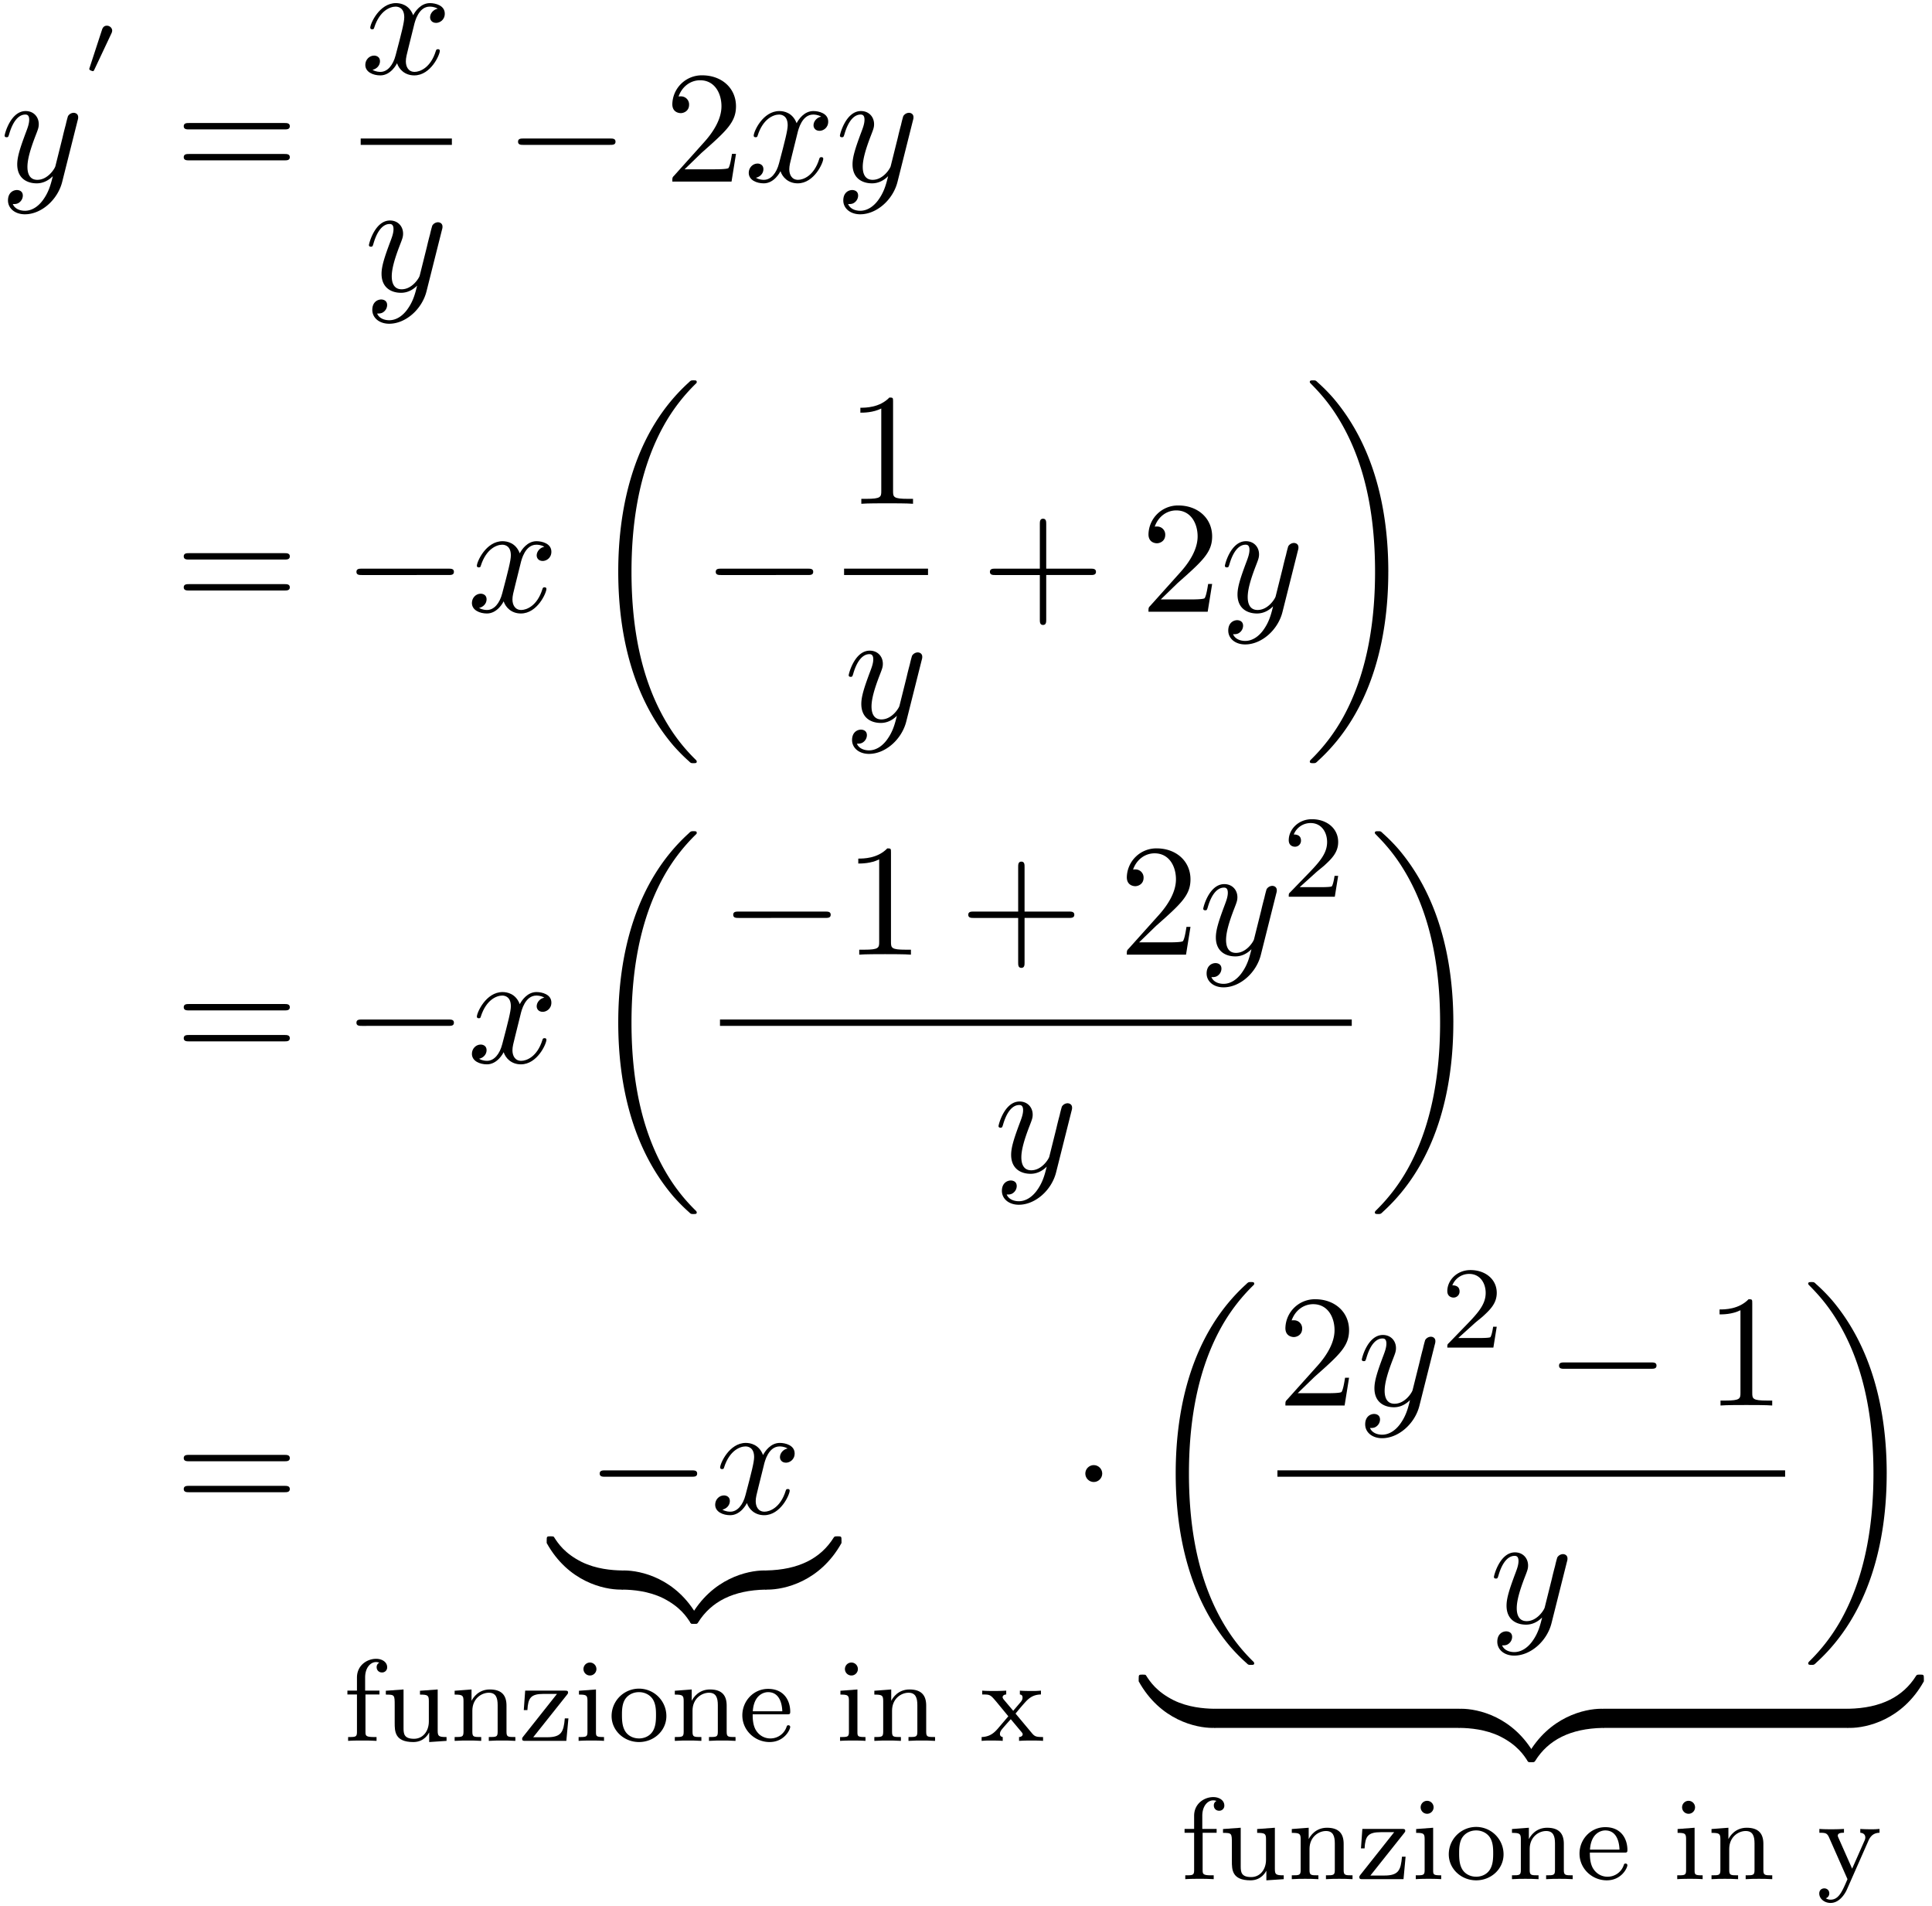 <svg xmlns="http://www.w3.org/2000/svg" xmlns:xlink="http://www.w3.org/1999/xlink" width="221" height="218" viewBox="1872.02 1508.383 132.105 130.311"><defs><path id="g4-50" d="M2.248-1.626c.127-.12.462-.382.59-.494.494-.454.964-.893.964-1.618 0-.948-.797-1.562-1.794-1.562-.956 0-1.586.725-1.586 1.434 0 .391.311.447.423.447a.41.41 0 0 0 .414-.423c0-.414-.398-.414-.494-.414a1.23 1.23 0 0 1 1.156-.781c.741 0 1.124.63 1.124 1.299 0 .829-.582 1.435-1.523 2.399L.518-.303C.422-.215.422-.199.422 0h3.149l.23-1.427h-.246c-.024.16-.088.558-.184.71-.047.063-.653.063-.78.063H1.17z"/><path id="g4-101" d="M3.292-1.817c.175 0 .223 0 .223-.183 0-.71-.39-1.555-1.515-1.555-.988 0-1.76.821-1.76 1.81C.24-.717 1.1.08 2.103.08c1.012 0 1.41-.853 1.41-1.036 0-.032-.023-.112-.127-.112-.087 0-.103.056-.12.104a1.16 1.16 0 0 1-1.115.797c-.359 0-.725-.168-.964-.534s-.24-.877-.24-1.116zM.956-2.024C1.028-3.14 1.706-3.332 2-3.332c.933 0 .965 1.124.973 1.308z"/><path id="g4-102" d="M1.522-3.172h.957v-.263h-.98v-.9c0-.694.39-1.053.74-1.053.128 0 .2.032.232.04a.33.33 0 0 0-.184.31c0 .208.152.36.36.36a.343.343 0 0 0 .358-.36c0-.342-.335-.573-.757-.573-.598 0-1.308.43-1.308 1.283v.893H.287v.263H.94v2.55c0 .359-.095.359-.605.359V0c.31-.024.749-.024.94-.024.47 0 .486 0 1.004.024v-.263H2.12c-.582 0-.598-.088-.598-.375z"/><path id="g4-105" d="M1.554-4.91a.445.445 0 0 0-.446-.446.443.443 0 1 0 .446.446M.36-3.427v.263c.51 0 .581.048.581.438v2.104c0 .359-.095.359-.605.359V0c.31-.024.757-.024.876-.024.104 0 .582 0 .861.024v-.263c-.518 0-.55-.04-.55-.35v-2.902z"/><path id="g4-110" d="M3.873-2.415c0-.67-.302-1.1-1.14-1.1-.788 0-1.147.574-1.243.765h-.008v-.765l-1.155.088v.263c.542 0 .606.056.606.446v2.096c0 .359-.096.359-.606.359V0c.342-.024.693-.024.908-.024.232 0 .566 0 .909.024v-.263c-.51 0-.606 0-.606-.359v-1.442c0-.837.638-1.228 1.124-1.228s.606.343.606.845v1.825c0 .359-.096.359-.606.359V0c.343-.024.693-.024.909-.024.23 0 .565 0 .908.024v-.263c-.51 0-.606 0-.606-.359z"/><path id="g4-111" d="M3.985-1.698a1.873 1.873 0 0 0-3.746 0C.24-.7 1.092.08 2.112.08c1.028 0 1.873-.781 1.873-1.778M2.112-.168c-.43 0-.765-.207-.94-.486C.972-.98.948-1.37.948-1.769c0-.303 0-.781.248-1.124.207-.28.541-.439.916-.439.415 0 .757.2.94.479.216.334.224.765.224 1.084 0 .366-.016.805-.24 1.14-.215.318-.573.462-.924.462"/><path id="g4-117" d="M2.662-3.427v.263c.542 0 .606.056.606.446v1.387c0 .685-.415 1.188-1.012 1.188-.686 0-.718-.343-.718-.742v-2.63l-1.211.088v.263c.606 0 .606.024.606.733v1.196C.933-.662.933.08 2.208.08c.749 0 1.036-.574 1.076-.646h.008V.08L4.479 0v-.263c-.542 0-.606-.056-.606-.446v-2.806z"/><path id="g4-120" d="M2.455-1.865q.335-.419.693-.813c.263-.279.542-.486 1.044-.494v-.263c-.31.024-.326.024-.685.024-.04 0-.51 0-.757-.024v.263c.151.016.183.111.183.215s-.04.2-.135.31l-.503.59-.63-.748c-.095-.112-.095-.168-.095-.184 0-.056.048-.175.247-.183v-.263a13 13 0 0 1-.853.024c-.143 0-.55 0-.789-.024v.263c.542 0 .55.008.965.494l.82.996-.725.853c-.199.223-.494.55-1.1.566V0C.43-.024.486-.024.821-.024c.016 0 .502 0 .757.024v-.263c-.104-.016-.191-.072-.191-.215s.095-.255.12-.295c.199-.24.414-.478.621-.71l.654.782c.159.183.159.199.159.255 0 .063-.056.175-.247.183V0c.343-.024.701-.024.853-.024.143 0 .55 0 .789.024v-.263c-.494 0-.574-.04-.781-.287z"/><path id="g4-121" d="M3.53-2.63c.2-.454.495-.534.758-.542v-.263c-.279.024-.295.024-.63.024-.032 0-.454 0-.685-.024v.263c.231.016.343.143.343.327a.5.5 0 0 1-.048.199L2.415-.717 1.49-2.805c-.055-.12-.055-.136-.055-.168 0-.191.247-.2.422-.2v-.262c-.359.024-.701.024-.877.024-.167 0-.55 0-.805-.024v.263c.415 0 .526.016.662.319L2.097 0c-.361.845-.6 1.403-1.157 1.403a.6.6 0 0 1-.326-.096.345.345 0 0 0 .239-.335C.853.75.685.63.51.63.35.63.167.733.167.98c0 .351.343.646.773.646.71 0 1.092-.853 1.124-.933z"/><path id="g4-122" d="M3.308-3.156c.055-.072.071-.088.071-.152 0-.127-.095-.127-.223-.127H.446l-.095 1.33h.247c.048-.828.223-1.107 1.116-1.107h.908L.311-.295c-.056.072-.072.088-.072.16C.24 0 .327 0 .462 0H3.26l.143-1.538h-.247c-.08.924-.231 1.29-1.211 1.29H.996z"/><path id="g1-48" d="M1.877-2.81A.5.5 0 0 0 1.931-3c0-.186-.168-.341-.365-.341-.239 0-.31.209-.335.292L.395-.49c-.012.036-.03.084-.03.107 0 .102.239.15.245.15.054 0 .077-.054.101-.102z"/><path id="g3-120" d="M3.644-3.295c.065-.283.316-1.287 1.08-1.287.054 0 .316 0 .545.142-.305.055-.524.327-.524.59 0 .174.12.38.415.38.24 0 .59-.195.59-.632 0-.567-.645-.72-1.015-.72-.633 0-1.015.578-1.146.83-.273-.72-.862-.83-1.178-.83-1.135 0-1.756 1.407-1.756 1.68 0 .11.109.11.13.11.088 0 .12-.023.142-.12.371-1.157 1.091-1.43 1.462-1.43.207 0 .59.098.59.731 0 .338-.186 1.07-.59 2.596C2.215-.578 1.833-.12 1.353-.12c-.066 0-.317 0-.546-.142.273-.054.513-.283.513-.589 0-.294-.24-.382-.404-.382-.327 0-.6.284-.6.633 0 .502.546.72 1.026.72.72 0 1.113-.764 1.145-.83.131.405.524.83 1.178.83 1.124 0 1.746-1.407 1.746-1.68 0-.11-.098-.11-.131-.11-.098 0-.12.045-.142.12-.36 1.168-1.102 1.43-1.45 1.43-.426 0-.6-.35-.6-.72 0-.24.065-.48.185-.96z"/><path id="g3-121" d="M5.302-4.156c.043-.153.043-.175.043-.251 0-.197-.152-.295-.316-.295a.47.47 0 0 0-.382.23 8 8 0 0 0-.152.588 21 21 0 0 0-.219.873l-.49 1.964c-.044.163-.513.927-1.233.927-.557 0-.677-.48-.677-.884 0-.501.186-1.178.557-2.138.174-.447.218-.567.218-.785 0-.491-.35-.895-.895-.895-1.036 0-1.44 1.582-1.44 1.68 0 .11.11.11.131.11.11 0 .12-.023.175-.197.294-1.026.73-1.353 1.102-1.353.087 0 .272 0 .272.35 0 .272-.109.556-.185.763-.436 1.156-.633 1.778-.633 2.29C1.178-.206 1.865.12 2.51.12c.426 0 .796-.185 1.102-.49-.142.566-.273 1.1-.71 1.68-.283.37-.697.686-1.2.686-.152 0-.643-.032-.828-.458.174 0 .316 0 .469-.13A.59.59 0 0 0 1.56.96c0-.338-.295-.382-.404-.382-.25 0-.61.175-.61.71 0 .545.48.948 1.156.948 1.123 0 2.247-.992 2.553-2.225z"/><path id="g5-43" d="M4.462-2.51h3.043c.153 0 .36 0 .36-.217s-.207-.218-.36-.218H4.462V-6c0-.153 0-.36-.218-.36s-.219.207-.219.36v3.055H.971c-.153 0-.36 0-.36.218s.207.218.36.218h3.054V.545c0 .153 0 .36.219.36s.218-.207.218-.36z"/><path id="g5-49" d="M3.207-6.982c0-.262 0-.283-.25-.283-.677.698-1.637.698-1.986.698v.338c.218 0 .862 0 1.429-.284v5.651c0 .393-.033.524-1.015.524h-.349V0c.382-.033 1.331-.033 1.768-.033s1.385 0 1.767.033v-.338h-.35c-.981 0-1.014-.12-1.014-.524z"/><path id="g5-50" d="m1.385-.84 1.157-1.124c1.702-1.505 2.356-2.094 2.356-3.185 0-1.244-.982-2.116-2.313-2.116a2.016 2.016 0 0 0-2.04 1.974c0 .611.546.611.579.611.185 0 .567-.13.567-.578a.55.55 0 0 0-.578-.567c-.088 0-.11 0-.142.01.25-.709.84-1.112 1.473-1.112.992 0 1.461.883 1.461 1.778 0 .873-.545 1.734-1.145 2.41L.665-.403c-.12.12-.12.142-.12.404h4.048l.305-1.898h-.273c-.054.327-.13.807-.24.97C4.31-.84 3.59-.84 3.35-.84z"/><path id="g5-61" d="M7.495-3.567c.163 0 .37 0 .37-.218s-.207-.219-.36-.219H.971c-.153 0-.36 0-.36.219s.207.218.37.218zm.01 2.116c.153 0 .36 0 .36-.218s-.207-.218-.37-.218H.982c-.164 0-.371 0-.371.218s.207.218.36.218z"/><path id="g2-0" d="M7.19-2.51c.185 0 .38 0 .38-.217s-.195-.218-.38-.218H1.286c-.185 0-.382 0-.382.218s.197.218.382.218z"/><path id="g2-1" d="M2.095-2.727c0-.317-.262-.578-.579-.578s-.578.261-.578.578.262.578.578.578.579-.262.579-.578"/><path id="g0-18" d="M7.636 25.625c0-.043-.021-.065-.043-.098a12.2 12.2 0 0 1-1.866-2.312c-1.756-2.815-2.552-6.36-2.552-10.56 0-2.935.392-6.72 2.192-9.971A12.5 12.5 0 0 1 7.604-.24c.032-.033.032-.055.032-.087 0-.11-.076-.11-.229-.11s-.174 0-.338.164c-3.654 3.328-4.8 8.324-4.8 12.917 0 4.287.982 8.607 3.753 11.869.218.25.633.698 1.08 1.09.13.132.153.132.305.132s.23 0 .23-.11"/><path id="g0-19" d="M5.75 12.655c0-4.288-.983-8.608-3.754-11.87a12 12 0 0 0-1.08-1.09C.786-.436.764-.436.611-.436c-.131 0-.23 0-.23.109 0 .043.044.087.066.109C.83.175 1.56.905 2.291 2.084c1.756 2.814 2.553 6.36 2.553 10.56 0 2.934-.393 6.72-2.193 9.97a12.5 12.5 0 0 1-2.226 2.913c-.021.033-.043.066-.043.098 0 .11.098.11.229.11.153 0 .174 0 .338-.164 3.655-3.327 4.8-8.324 4.8-12.916"/><path id="g0-122" d="M5.018-1.004c0-.294 0-.305-.229-.305-1.113 0-3.567.524-5.05 3.185v.175c0 .273.01.284.261.284.207 0 .218-.011.273-.088C1.167.818 2.673.044 4.887 0c.131 0 .131-.076.131-.305z"/><path id="g0-123" d="M5.17 1.876C3.688-.796 1.234-1.309.12-1.309c-.23 0-.23.01-.23.305v.699c0 .25 0 .305.154.305.665.01 1.745.098 2.727.578 1.178.59 1.625 1.277 1.898 1.702.033.055.098.055.24.055.251 0 .262-.011.262-.284z"/><path id="g0-124" d="M5.018-1.004c0-.25 0-.305-.153-.305-.665-.011-1.745-.098-2.727-.578C.96-2.477.513-3.164.24-3.59.207-3.644.142-3.644 0-3.644c-.25 0-.262.011-.262.284v.175C1.222-.513 3.676 0 4.79 0c.23 0 .23-.01.23-.305z"/><path id="g0-125" d="M5.17-3.36c0-.273-.01-.284-.26-.284-.208 0-.22.011-.274.088-.894 1.429-2.4 2.203-4.614 2.247-.131 0-.131.076-.131.305v.699c0 .294 0 .305.229.305 1.113 0 3.567-.524 5.05-3.185z"/></defs><g id="page1"><use xlink:href="#g3-121" x="1872.02" y="1520.797"/><use xlink:href="#g1-48" x="1877.76" y="1513.48"/><use xlink:href="#g5-61" x="1883.972" y="1520.797"/><use xlink:href="#g3-120" x="1896.683" y="1513.417"/><path d="M1896.683 1517.852h6.235v.436h-6.235z"/><use xlink:href="#g3-121" x="1896.931" y="1528.28"/><use xlink:href="#g2-0" x="1906.538" y="1520.797"/><use xlink:href="#g5-50" x="1917.447" y="1520.797"/><use xlink:href="#g3-120" x="1922.901" y="1520.797"/><use xlink:href="#g3-121" x="1929.136" y="1520.797"/><use xlink:href="#g5-61" x="1883.972" y="1550.205"/><use xlink:href="#g2-0" x="1895.488" y="1550.205"/><use xlink:href="#g3-120" x="1903.972" y="1550.205"/><use xlink:href="#g0-18" x="1912.025" y="1534.823"/><use xlink:href="#g2-0" x="1920.056" y="1550.205"/><use xlink:href="#g5-49" x="1929.879" y="1542.825"/><path d="M1929.736 1547.259h5.74v.436h-5.74z"/><use xlink:href="#g3-121" x="1929.736" y="1557.688"/><use xlink:href="#g5-43" x="1939.096" y="1550.205"/><use xlink:href="#g5-50" x="1950.005" y="1550.205"/><use xlink:href="#g3-121" x="1955.459" y="1550.205"/><use xlink:href="#g0-19" x="1961.199" y="1534.823"/><use xlink:href="#g5-61" x="1883.972" y="1581.029"/><use xlink:href="#g2-0" x="1895.488" y="1581.029"/><use xlink:href="#g3-120" x="1903.972" y="1581.029"/><use xlink:href="#g0-18" x="1912.025" y="1565.647"/><use xlink:href="#g2-0" x="1921.251" y="1573.649"/><use xlink:href="#g5-49" x="1929.736" y="1573.649"/><use xlink:href="#g5-43" x="1937.615" y="1573.649"/><use xlink:href="#g5-50" x="1948.524" y="1573.649"/><use xlink:href="#g3-121" x="1953.979" y="1573.649"/><use xlink:href="#g4-50" x="1959.719" y="1569.69"/><path d="M1921.251 1578.083h43.199v.436h-43.199z"/><use xlink:href="#g3-121" x="1939.981" y="1588.512"/><use xlink:href="#g0-19" x="1965.646" y="1565.647"/><use xlink:href="#g5-61" x="1883.972" y="1611.853"/><use xlink:href="#g2-0" x="1912.121" y="1611.853"/><use xlink:href="#g3-120" x="1920.606" y="1611.853"/><use xlink:href="#g0-124" x="1909.663" y="1617.06"/><use xlink:href="#g0-123" x="1914.572" y="1617.06"/><use xlink:href="#g0-122" x="1919.481" y="1617.06"/><use xlink:href="#g0-125" x="1924.39" y="1617.06"/><use xlink:href="#g4-102" x="1895.488" y="1627.402"/><use xlink:href="#g4-117" x="1898.075" y="1627.402"/><use xlink:href="#g4-110" x="1902.78" y="1627.402"/><use xlink:href="#g4-122" x="1907.484" y="1627.402"/><use xlink:href="#g4-105" x="1911.248" y="1627.402"/><use xlink:href="#g4-111" x="1913.6" y="1627.402"/><use xlink:href="#g4-110" x="1917.835" y="1627.402"/><use xlink:href="#g4-101" x="1922.539" y="1627.402"/><use xlink:href="#g4-105" x="1929.126" y="1627.402"/><use xlink:href="#g4-110" x="1931.478" y="1627.402"/><use xlink:href="#g4-120" x="1939.006" y="1627.402"/><use xlink:href="#g2-1" x="1945.293" y="1611.853"/><use xlink:href="#g0-18" x="1950.142" y="1596.471"/><use xlink:href="#g5-50" x="1959.367" y="1604.473"/><use xlink:href="#g3-121" x="1964.822" y="1604.473"/><use xlink:href="#g4-50" x="1970.562" y="1600.514"/><use xlink:href="#g2-0" x="1977.718" y="1604.473"/><use xlink:href="#g5-49" x="1988.628" y="1604.473"/><path d="M1959.367 1608.907h34.715v.436h-34.715z"/><use xlink:href="#g3-121" x="1973.855" y="1619.336"/><use xlink:href="#g0-19" x="1995.278" y="1596.471"/><use xlink:href="#g0-124" x="1950.142" y="1626.515"/><path d="M1955.051 1625.205h16.765v1.309h-16.765z"/><use xlink:href="#g0-123" x="1971.816" y="1626.515"/><use xlink:href="#g0-122" x="1976.725" y="1626.515"/><path d="M1981.634 1625.205h16.765v1.309h-16.765z"/><use xlink:href="#g0-125" x="1998.399" y="1626.515"/><use xlink:href="#g4-102" x="1952.731" y="1636.856"/><use xlink:href="#g4-117" x="1955.319" y="1636.856"/><use xlink:href="#g4-110" x="1960.023" y="1636.856"/><use xlink:href="#g4-122" x="1964.728" y="1636.856"/><use xlink:href="#g4-105" x="1968.492" y="1636.856"/><use xlink:href="#g4-111" x="1970.844" y="1636.856"/><use xlink:href="#g4-110" x="1975.078" y="1636.856"/><use xlink:href="#g4-101" x="1979.783" y="1636.856"/><use xlink:href="#g4-105" x="1986.369" y="1636.856"/><use xlink:href="#g4-110" x="1988.722" y="1636.856"/><use xlink:href="#g4-121" x="1996.249" y="1636.856"/></g><script type="text/ecmascript">if(window.parent.postMessage)window.parent.postMessage(&quot;81.75|165.75|163.5|&quot;+window.location,&quot;*&quot;);</script></svg>